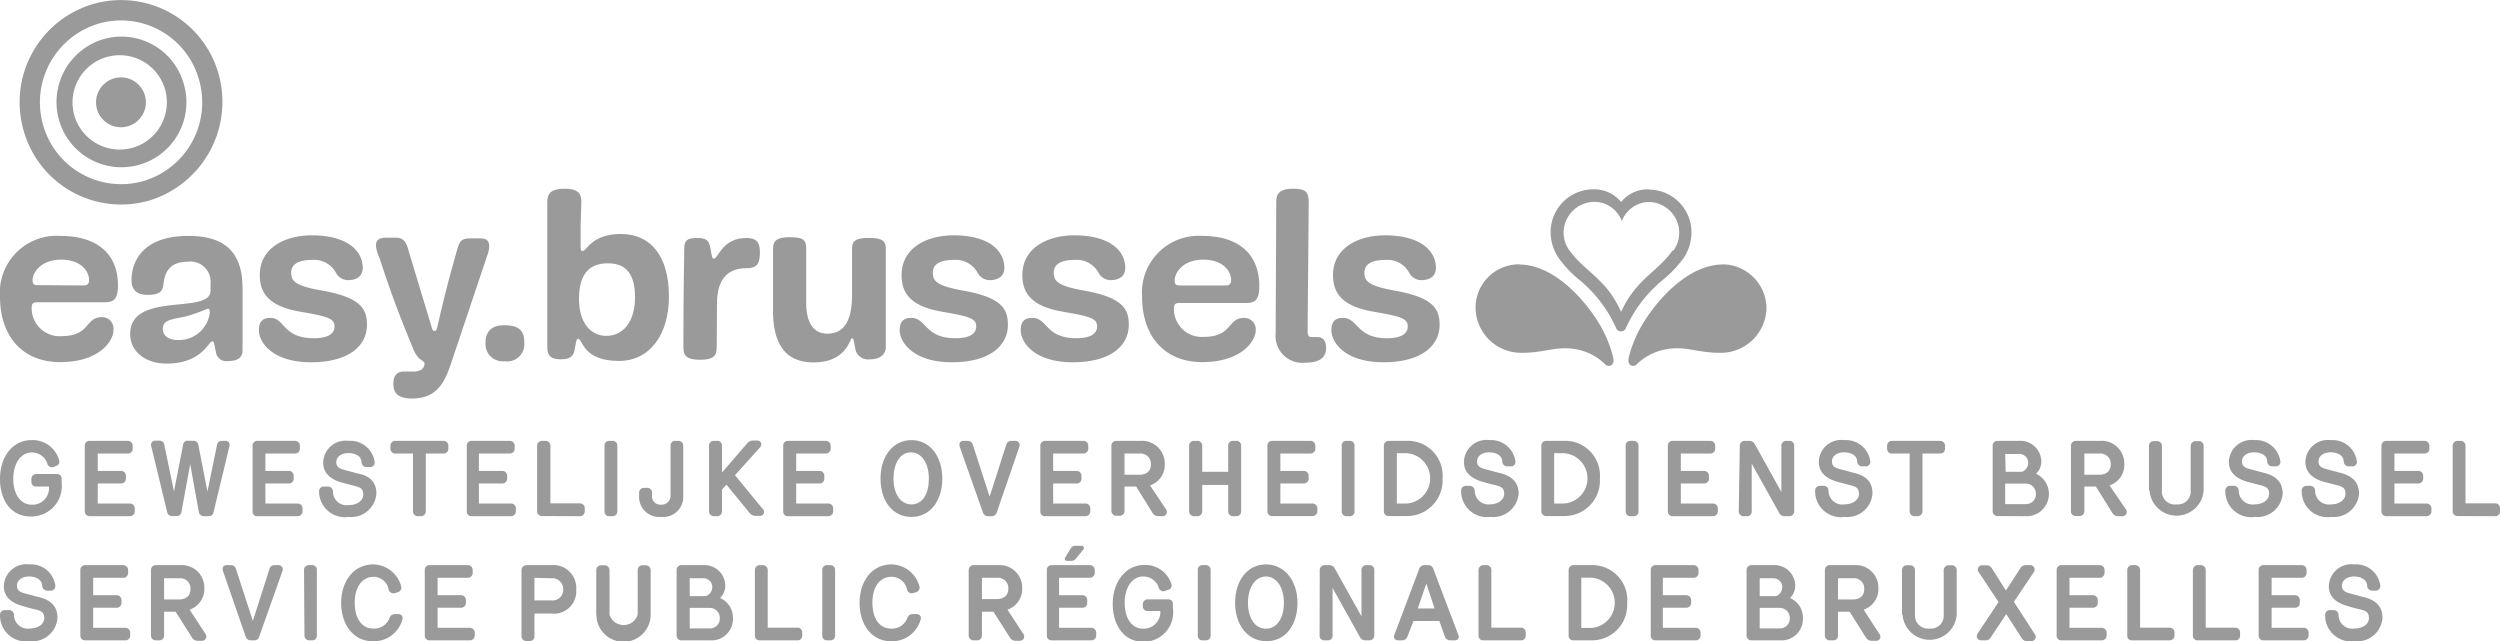 <svg xmlns="http://www.w3.org/2000/svg" viewBox="0 0 169.56 43.49"><defs><style>.cls-1{fill:#9b9a9b;}</style></defs><title>easy-NL-FR-LOGO-GREY</title><g id="Calque_2" data-name="Calque 2"><g id="Calque_1-2" data-name="Calque 1"><path class="cls-1" d="M4.07,24.56C1.56,24.56,0,22.84,0,20.12A3.85,3.85,0,0,1,4.09,16C6.55,16,8,17.18,8,19.36c0,.95-.3,1.14-.91,1.14H2.52c-.34,0-.37.15-.37.41a1.89,1.89,0,0,0,2,1.89c2,0,1.6-1.29,2.76-1.29a.78.78,0,0,1,.79.83C7.72,23.13,6.74,24.56,4.07,24.56Zm1.58-5.2c.3,0,.39-.12.39-.37,0-.59-.55-1.38-1.89-1.38S2.21,18.46,2.21,19c0,.24.06.34.35.34Z"/><path class="cls-1" d="M14.28,19.24a1.37,1.37,0,0,0-1.55-1.49c-1.64,0-1.59,1.32-1.67,1.69S10.73,20,10,20s-1.08-.35-1.08-1c0-1.2.7-3,3.85-3,2.37,0,3.68,1,3.68,3.55,0,0,0,3.84,0,4.2s-.15.74-1,.74a.71.71,0,0,1-.81-.64c-.13-.61-.13-.7-.24-.7-.26,0-.71,1.51-3.09,1.51-1.47,0-2.48-.83-2.48-2,0-2.94,5.45-1.29,5.45-2.94Zm-.19,1.69a10.83,10.83,0,0,1-1.52.54c-.9.19-1.53.21-1.53.85,0,.43.4.74,1,.74a2.1,2.1,0,0,0,2.19-1.87C14.23,21,14.18,20.93,14.09,20.93Z"/><path class="cls-1" d="M21.28,22.94c1.11,0,1.41-.4,1.41-.8,0-.56-.51-.68-2.32-1-2.27-.38-2.75-1.38-2.75-2.49,0-1.85,1.74-2.69,3.52-2.69,2.43,0,3.46,1.06,3.46,2.21,0,.54-.38.83-1,.83a.94.94,0,0,1-.82-.51,1.68,1.68,0,0,0-1.63-.86c-.89,0-1.4.28-1.4.86s.27.89,2.05,1.21c2.62.46,3.09,1.21,3.09,2.33,0,1.37-1.16,2.54-3.8,2.54s-3.53-1.37-3.53-2.17c0-.57.23-.84.79-.84C19.33,21.57,19.17,22.94,21.28,22.94Z"/><path class="cls-1" d="M30.54,24.8c-.49,1.46-1.16,2.23-2.6,2.23-1,0-1.26-.42-1.26-1s.27-.83.72-.83l.63,0c.57,0,.76-.27.76-.53s-.41-.14-.76-1C27,21.19,26.58,20,26,18.29c-.11-.32-.2-.64-.31-.91a2.14,2.14,0,0,1-.19-.73c0-.38.22-.53.72-.53h.6c.45,0,.71.16.89.88L29.22,22c.09.3.11.45.25.45s.17-.18.24-.48c.42-1.86.8-3.3,1.31-5.08.15-.56.34-.72.83-.72h.74c.45,0,.59.2.59.55a1.94,1.94,0,0,1-.13.6Z"/><path class="cls-1" d="M34.23,24.5a1.17,1.17,0,0,1-1.3-1.25c0-.84.5-1.19,1.26-1.19,1.09,0,1.37.43,1.37,1.19A1.16,1.16,0,0,1,34.23,24.5Z"/><path class="cls-1" d="M39.38,15.33c0,.81,0,1.07,0,1.34s0,.35.15.35c.27,0,.59-1.15,2.58-1.15s3.26,1.45,3.26,4.25c0,2.56-1.29,4.36-3.39,4.36-2.48,0-2.46-1.5-2.76-1.5-.14,0-.13.12-.25.77-.1.49-.41.62-.95.62-.7,0-.9-.29-.9-.81,0-1.26,0-4.41,0-9.87,0-.6.29-.89,1.19-.89s1.12.33,1.12.89Zm3.69,4.84c0-1.72-.71-2.31-1.85-2.31s-1.95.59-1.95,2.42c0,1.56.75,2.5,1.86,2.5S43.07,21.85,43.07,20.17Z"/><path class="cls-1" d="M48.61,23.56c0,.57-.22.84-1.12.84s-1.14-.25-1.14-.84c0-4.22.06-6.18.06-6.72s.21-.7.87-.7.82.18.92.78.12.62.23.62c.27,0,.56-1.4,2.18-1.4.65,0,.93.24.93.94s-.11,1.11-.91,1.11c-1.33,0-2,.8-2,2.41Z"/><path class="cls-1" d="M59,24.37a.87.87,0,0,1-1-.78c-.08-.35-.08-.65-.22-.65s-.35,1.64-2.6,1.64c-1.85,0-2.75-1.17-2.75-3.51,0-2.54,0-1.36,0-4.18,0-.53.22-.8,1.12-.8s1.13.15,1.13.77c0,.28,0,2.86,0,3.67,0,1.4.52,2.1,1.44,2.1,1.12,0,1.67-.87,1.67-2.62,0-2,0-2.66,0-3.17s.28-.7,1.12-.7,1.17.14,1.17.73c0,1,0,6.11,0,6.66S59.63,24.37,59,24.37Z"/><path class="cls-1" d="M64.81,22.94c1.1,0,1.4-.4,1.4-.8,0-.56-.5-.68-2.32-1-2.27-.38-2.74-1.38-2.74-2.49,0-1.85,1.73-2.69,3.52-2.69,2.43,0,3.45,1.06,3.45,2.21,0,.54-.38.83-1,.83a.93.93,0,0,1-.82-.51,1.69,1.69,0,0,0-1.63-.86c-.9,0-1.4.28-1.4.86s.27.89,2,1.21c2.62.46,3.09,1.21,3.09,2.33,0,1.37-1.17,2.54-3.8,2.54s-3.54-1.37-3.54-2.17c0-.57.24-.84.79-.84C62.85,21.57,62.7,22.94,64.81,22.94Z"/><path class="cls-1" d="M73,22.94c1.11,0,1.41-.4,1.41-.8,0-.56-.51-.68-2.32-1-2.27-.38-2.75-1.38-2.75-2.49,0-1.85,1.74-2.69,3.52-2.69,2.43,0,3.46,1.06,3.46,2.21,0,.54-.38.83-1,.83a.94.94,0,0,1-.82-.51,1.68,1.68,0,0,0-1.63-.86c-.89,0-1.4.28-1.4.86s.27.89,2,1.21c2.62.46,3.09,1.21,3.09,2.33,0,1.37-1.16,2.54-3.8,2.54s-3.53-1.37-3.53-2.17c0-.57.23-.84.79-.84C71.06,21.57,70.9,22.94,73,22.94Z"/><path class="cls-1" d="M81.53,24.56c-2.51,0-4.07-1.72-4.07-4.44A3.85,3.85,0,0,1,81.55,16c2.46,0,3.86,1.23,3.86,3.41,0,.95-.3,1.14-.91,1.14H80c-.35,0-.38.15-.38.41a1.89,1.89,0,0,0,2,1.89c2,0,1.61-1.29,2.76-1.29a.78.78,0,0,1,.79.83C85.18,23.13,84.2,24.56,81.53,24.56Zm1.58-5.2c.3,0,.39-.12.39-.37,0-.59-.55-1.38-1.89-1.38s-1.94.85-1.94,1.41c0,.24.06.34.35.34Z"/><path class="cls-1" d="M86.56,13.66c0-.56.3-.86,1.13-.86s1.07.19,1.07.89c0,.94-.07,8-.07,8.75,0,.31.07.42.27.42s.19,0,.37,0c.41,0,.61.26.61.74,0,.67-.46,1-1.42,1a1.82,1.82,0,0,1-2-2Z"/><path class="cls-1" d="M94.07,22.94c1.11,0,1.41-.4,1.41-.8,0-.56-.51-.68-2.32-1-2.27-.38-2.75-1.38-2.75-2.49,0-1.85,1.74-2.69,3.52-2.69,2.43,0,3.46,1.06,3.46,2.21,0,.54-.38.83-1,.83a.94.94,0,0,1-.82-.51,1.67,1.67,0,0,0-1.62-.86c-.9,0-1.41.28-1.41.86s.27.89,2,1.21c2.62.46,3.1,1.21,3.1,2.33,0,1.37-1.17,2.54-3.81,2.54s-3.53-1.37-3.53-2.17c0-.57.24-.84.79-.84C92.12,21.57,92,22.94,94.07,22.94Z"/><path class="cls-1" d="M103.08,17.93a2.94,2.94,0,0,0-3,3,3.09,3.09,0,0,0,3.13,3c1.61,0,2.38-.5,3.74-.23a3.73,3.73,0,0,1,1.91,1,.35.35,0,0,0,.43.07c.11-.08.19-.23.11-.58a8.42,8.42,0,0,0-1.12-2.53c-1-1.55-3-3.72-5.25-3.72"/><path class="cls-1" d="M116.81,17.93a3,3,0,0,1,3,3,3.1,3.1,0,0,1-3.14,3c-1.61,0-2.38-.5-3.73-.23a3.78,3.78,0,0,0-1.92,1,.33.33,0,0,1-.42.07c-.12-.08-.2-.23-.12-.58a8.46,8.46,0,0,1,1.13-2.53c1-1.55,3-3.72,5.24-3.72"/><path class="cls-1" d="M111.85,12.84a2.34,2.34,0,0,0-1.9.86,2.36,2.36,0,0,0-1.9-.86,2.9,2.9,0,0,0-2.88,2.95,3.14,3.14,0,0,0,.58,1.76A7.85,7.85,0,0,0,107.14,19a9,9,0,0,1,2.46,3.22.36.36,0,0,0,.69,0A9,9,0,0,1,112.76,19a8.09,8.09,0,0,0,1.38-1.43,3.06,3.06,0,0,0,.58-1.76,2.89,2.89,0,0,0-2.87-2.95M113.43,17c-1,1.44-2.45,1.9-3.48,4.15-1-2.25-2.45-2.71-3.49-4.15a2,2,0,0,1-.41-1.2,2.1,2.1,0,0,1,2.07-2.11A2,2,0,0,1,110,15a2,2,0,0,1,1.83-1.3,2.09,2.09,0,0,1,2.06,2.11,2,2,0,0,1-.41,1.2"/><path class="cls-1" d="M14.84,5.07A6.87,6.87,0,0,0,6.36.26,6.94,6.94,0,0,0,1.59,8.81a6.87,6.87,0,0,0,8.47,4.81A7,7,0,0,0,14.84,5.07ZM9.69,12.29A5.5,5.5,0,0,1,2.91,8.43,5.57,5.57,0,0,1,6.73,1.59a5.49,5.49,0,0,1,6.78,3.86A5.56,5.56,0,0,1,9.69,12.29Z"/><path class="cls-1" d="M7,2.66A4.45,4.45,0,0,0,4,8.13a4.4,4.4,0,1,0,8.48-2.38A4.39,4.39,0,0,0,7,2.66Zm2,7.36a3.2,3.2,0,1,1,2.2-3.94A3.21,3.21,0,0,1,9.07,10Z"/><path class="cls-1" d="M7.76,5.31A1.69,1.69,0,1,0,9.83,6.48,1.69,1.69,0,0,0,7.76,5.31Z"/><path class="cls-1" d="M3.84,31.59l-.2.08a.32.32,0,0,1-.42-.19,1.09,1.09,0,0,0-1.06-.79c-.79,0-1.26.8-1.26,1.78s.44,1.76,1.26,1.76A1.12,1.12,0,0,0,3.32,33H2.47a.31.31,0,0,1-.34-.33v-.17a.33.33,0,0,1,.33-.35H3.85a.31.31,0,0,1,.33.33v.25a2.06,2.06,0,0,1-2.06,2.3C.81,35.06,0,34,0,32.48s.87-2.63,2.13-2.63A1.86,1.86,0,0,1,4,31.18.31.31,0,0,1,3.84,31.59Z"/><path class="cls-1" d="M6.63,30.76v1.18H8.19a.33.33,0,0,1,.35.34v.17a.32.32,0,0,1-.35.34H6.63v1.36H8.79a.33.33,0,0,1,.35.34v.18a.33.33,0,0,1-.35.34H6.09a.32.32,0,0,1-.34-.34V30.25a.32.32,0,0,1,.34-.35H8.67a.33.33,0,0,1,.33.35v.17a.32.32,0,0,1-.33.34Z"/><path class="cls-1" d="M13.12,29.9a.31.31,0,0,1,.33.27l.62,3.17.65-3.17A.31.31,0,0,1,15,29.9h.26a.28.28,0,0,1,.3.37l-1.08,4.48a.31.31,0,0,1-.32.26h-.32a.34.34,0,0,1-.35-.26l-.59-3.27-.6,3.27A.31.31,0,0,1,12,35h-.34a.32.32,0,0,1-.32-.26l-1.08-4.47a.28.28,0,0,1,.3-.38h.26a.31.31,0,0,1,.32.27l.66,3.17.62-3.17a.3.3,0,0,1,.31-.27Z"/><path class="cls-1" d="M18,30.76v1.18h1.57a.33.33,0,0,1,.35.34v.17a.32.32,0,0,1-.35.34H18v1.36h2.17a.33.33,0,0,1,.35.34v.18a.33.33,0,0,1-.35.34h-2.7a.31.31,0,0,1-.34-.34V30.25a.32.32,0,0,1,.34-.35H20a.33.33,0,0,1,.34.35v.17a.33.33,0,0,1-.34.34Z"/><path class="cls-1" d="M25.53,33.48a1.72,1.72,0,0,1-1.89,1.58,1.75,1.75,0,0,1-2-1.77A.32.32,0,0,1,22,33h.23a.33.33,0,0,1,.35.33.93.93,0,0,0,1.06.93c.6,0,1-.32,1-.71s-.17-.49-.62-.6l-.84-.22c-.58-.17-1.26-.52-1.26-1.35a1.52,1.52,0,0,1,1.72-1.48,1.67,1.67,0,0,1,1.77,1.42.31.31,0,0,1-.34.36h-.2a.34.34,0,0,1-.35-.32c0-.42-.41-.63-.89-.63s-.83.25-.82.63.32.45.66.54l.78.21C25.13,32.27,25.53,32.75,25.53,33.48Z"/><path class="cls-1" d="M26.82,30.76a.32.32,0,0,1-.34-.34v-.17a.33.33,0,0,1,.34-.35h3.26a.33.33,0,0,1,.33.35v.17a.32.32,0,0,1-.33.34h-1.2v3.91a.33.33,0,0,1-.34.34h-.19a.33.33,0,0,1-.34-.34V30.76Z"/><path class="cls-1" d="M32.48,30.76v1.18h1.57a.33.33,0,0,1,.35.34v.17a.33.33,0,0,1-.35.34H32.48v1.36h2.17a.33.33,0,0,1,.34.34v.18a.33.33,0,0,1-.34.34H32a.31.31,0,0,1-.34-.34V30.25A.32.32,0,0,1,32,29.9h2.57a.33.33,0,0,1,.34.35v.17a.33.33,0,0,1-.34.34Z"/><path class="cls-1" d="M36.77,35a.32.32,0,0,1-.34-.34V30.25a.33.33,0,0,1,.34-.35H37a.33.33,0,0,1,.33.35v3.89h2a.32.32,0,0,1,.33.34v.19a.32.32,0,0,1-.33.34Z"/><path class="cls-1" d="M41,30.24a.31.31,0,0,1,.33-.34h.2a.32.32,0,0,1,.34.34v4.44a.32.32,0,0,1-.34.33h-.19a.31.31,0,0,1-.34-.33Z"/><path class="cls-1" d="M46.34,33.58a1.37,1.37,0,0,1-1.51,1.48,1.36,1.36,0,0,1-1.48-1.46v-.17a.32.32,0,0,1,.34-.34h.2a.31.31,0,0,1,.33.34v.18a.57.57,0,0,0,.61.62.61.61,0,0,0,.65-.63V30.25a.31.31,0,0,1,.33-.35H46a.33.33,0,0,1,.34.35Z"/><path class="cls-1" d="M49.27,32.87l-.3.33v1.47a.33.33,0,0,1-.34.34h-.2a.33.33,0,0,1-.34-.34V30.25a.32.32,0,0,1,.35-.35h.19a.32.32,0,0,1,.34.35v1.8l1.72-2a.51.51,0,0,1,.36-.17h.32c.27,0,.34.28.17.47l-1.69,1.88,1.88,2.29a.27.27,0,0,1-.19.47h-.33a.55.55,0,0,1-.38-.21Z"/><path class="cls-1" d="M54,30.76v1.18h1.56a.33.33,0,0,1,.35.34v.17a.32.32,0,0,1-.35.34H54v1.36h2.16a.33.33,0,0,1,.35.34v.18a.33.33,0,0,1-.35.34h-2.7a.31.31,0,0,1-.34-.34V30.25a.32.32,0,0,1,.34-.35H56a.33.33,0,0,1,.34.35v.17a.33.33,0,0,1-.34.34Z"/><path class="cls-1" d="M59.72,32.46c0-1.52.85-2.61,2.1-2.61s2.09,1.09,2.09,2.61-.83,2.6-2.09,2.6S59.72,34,59.72,32.46Zm.88,0c0,1,.45,1.75,1.22,1.75S63,33.47,63,32.46s-.47-1.78-1.22-1.78S60.6,31.46,60.6,32.46Z"/><path class="cls-1" d="M67.6,34.77a.35.35,0,0,1-.33.24H67a.35.35,0,0,1-.33-.24L65.1,30.32c-.08-.23,0-.42.27-.42h.27a.35.35,0,0,1,.34.26l1.14,3.52,1.13-3.52a.35.35,0,0,1,.33-.26h.27a.29.29,0,0,1,.28.42Z"/><path class="cls-1" d="M71.43,30.76v1.18H73a.33.33,0,0,1,.35.34v.17a.32.32,0,0,1-.35.34H71.43v1.36H73.6a.33.33,0,0,1,.35.34v.18a.33.33,0,0,1-.35.34H70.9a.31.31,0,0,1-.34-.34V30.25a.32.32,0,0,1,.34-.35h2.57a.33.33,0,0,1,.34.35v.17a.33.33,0,0,1-.34.34Z"/><path class="cls-1" d="M79.08,34.54a.29.29,0,0,1-.25.47h-.29a.46.46,0,0,1-.35-.19L77.06,33h-.79v1.64a.32.32,0,0,1-.34.34h-.2a.33.33,0,0,1-.35-.34V30.25a.33.33,0,0,1,.35-.35h1.63A1.54,1.54,0,0,1,79,31.48a1.46,1.46,0,0,1-1,1.44Zm-2.81-3.78V32.2h1c.52,0,.79-.28.79-.7a.7.7,0,0,0-.75-.74Z"/><path class="cls-1" d="M80.65,30.25A.33.33,0,0,1,81,29.9h.19a.33.33,0,0,1,.35.35V32H83.3V30.25a.32.32,0,0,1,.34-.35h.2a.32.32,0,0,1,.34.35v4.42a.32.32,0,0,1-.34.34h-.2a.32.32,0,0,1-.34-.34V32.89H81.54v1.78a.33.33,0,0,1-.35.34H81a.33.33,0,0,1-.35-.34Z"/><path class="cls-1" d="M86.84,30.76v1.18h1.57a.33.33,0,0,1,.35.34v.17a.33.33,0,0,1-.35.34H86.84v1.36H89a.33.33,0,0,1,.35.34v.18A.33.33,0,0,1,89,35h-2.7a.31.31,0,0,1-.34-.34V30.25a.32.32,0,0,1,.34-.35h2.57a.33.33,0,0,1,.34.35v.17a.33.33,0,0,1-.34.34Z"/><path class="cls-1" d="M91,30.24a.31.31,0,0,1,.34-.34h.19a.32.32,0,0,1,.34.34v4.44a.31.31,0,0,1-.34.33h-.19a.32.32,0,0,1-.34-.33Z"/><path class="cls-1" d="M94.19,35a.32.32,0,0,1-.33-.34V30.25a.33.33,0,0,1,.33-.35h1.19a2.36,2.36,0,0,1,2.46,2.56A2.41,2.41,0,0,1,95.39,35Zm1.23-.85a1.71,1.71,0,0,0,0-3.41h-.68v3.41Z"/><path class="cls-1" d="M103,33.48a1.73,1.73,0,0,1-1.9,1.58,1.76,1.76,0,0,1-2-1.77.32.32,0,0,1,.33-.34h.23a.34.34,0,0,1,.36.33.93.93,0,0,0,1,.93c.6,0,1-.32,1-.71s-.18-.49-.62-.6c-.27-.06-.55-.14-.84-.22-.59-.17-1.27-.52-1.27-1.35a1.53,1.53,0,0,1,1.73-1.48,1.67,1.67,0,0,1,1.76,1.42.3.3,0,0,1-.33.36h-.2a.34.34,0,0,1-.36-.32c0-.42-.41-.63-.89-.63s-.83.25-.82.63.32.45.66.54l.79.21C102.59,32.27,103,32.75,103,33.48Z"/><path class="cls-1" d="M104.87,35a.32.32,0,0,1-.33-.34V30.25a.32.32,0,0,1,.33-.35h1.18a2.36,2.36,0,0,1,2.46,2.56A2.4,2.4,0,0,1,106.07,35Zm1.22-.85a1.71,1.71,0,0,0,0-3.41h-.68v3.41Z"/><path class="cls-1" d="M110.26,30.24a.31.31,0,0,1,.34-.34h.19a.32.32,0,0,1,.34.34v4.44a.31.31,0,0,1-.34.33h-.19a.32.32,0,0,1-.34-.33Z"/><path class="cls-1" d="M114,30.76v1.18h1.57a.33.33,0,0,1,.34.34v.17a.32.32,0,0,1-.34.34H114v1.36h2.16a.33.33,0,0,1,.35.34v.18a.33.33,0,0,1-.35.34h-2.7a.32.32,0,0,1-.34-.34V30.25a.32.32,0,0,1,.34-.35H116a.33.33,0,0,1,.33.35v.17a.32.32,0,0,1-.33.34Z"/><path class="cls-1" d="M118,30.25a.33.33,0,0,1,.35-.35h.33a.4.4,0,0,1,.33.21l1.81,3.26V30.25a.32.32,0,0,1,.32-.35h.21a.32.32,0,0,1,.34.35v4.41a.33.33,0,0,1-.34.35H121a.39.39,0,0,1-.31-.19l-1.88-3.37,0,3.22a.31.31,0,0,1-.33.34h-.22a.32.32,0,0,1-.33-.34Z"/><path class="cls-1" d="M127,33.48a1.72,1.72,0,0,1-1.89,1.58,1.75,1.75,0,0,1-2-1.77.32.32,0,0,1,.33-.34h.23a.33.33,0,0,1,.35.33.93.93,0,0,0,1.06.93c.6,0,1-.32,1-.71s-.17-.49-.62-.6l-.84-.22c-.58-.17-1.26-.52-1.26-1.35a1.52,1.52,0,0,1,1.72-1.48,1.67,1.67,0,0,1,1.77,1.42.31.31,0,0,1-.34.36h-.2a.34.34,0,0,1-.35-.32c0-.42-.41-.63-.89-.63s-.83.25-.82.63.32.45.66.54l.78.21C126.64,32.27,127,32.75,127,33.48Z"/><path class="cls-1" d="M128.33,30.76a.32.32,0,0,1-.34-.34v-.17a.33.33,0,0,1,.34-.35h3.26a.33.33,0,0,1,.33.35v.17a.32.32,0,0,1-.33.34h-1.2v3.91a.33.33,0,0,1-.34.34h-.19a.33.33,0,0,1-.34-.34V30.76Z"/><path class="cls-1" d="M135.49,35a.32.32,0,0,1-.34-.34V30.25a.32.32,0,0,1,.34-.35h1.43a1.42,1.42,0,0,1,1.53,1.45,1.12,1.12,0,0,1-.36.78,1.51,1.51,0,0,1-.67,2.88Zm.54-3h1.11a.65.65,0,0,0,.42-.58.6.6,0,0,0-.63-.63H136Zm1.37,2.19a.66.66,0,0,0,.68-.69.68.68,0,0,0-.72-.7H136v1.39Z"/><path class="cls-1" d="M144.18,34.54a.29.29,0,0,1-.26.47h-.29a.43.43,0,0,1-.34-.19L142.15,33h-.78v1.64A.33.33,0,0,1,141,35h-.2a.32.32,0,0,1-.34-.34V30.25a.33.33,0,0,1,.34-.35h1.63a1.54,1.54,0,0,1,1.65,1.58,1.46,1.46,0,0,1-1,1.44Zm-2.81-3.78V32.2h1c.52,0,.79-.28.79-.7a.7.7,0,0,0-.75-.74Z"/><path class="cls-1" d="M145.75,33.27v-3a.32.32,0,0,1,.34-.35h.2a.32.32,0,0,1,.34.35v3a.88.88,0,0,0,1,.94.87.87,0,0,0,.95-.94v-3a.33.33,0,0,1,.35-.35h.19a.32.32,0,0,1,.34.35v3a1.84,1.84,0,0,1-3.67,0Z"/><path class="cls-1" d="M154.82,33.48a1.72,1.72,0,0,1-1.89,1.58,1.75,1.75,0,0,1-2-1.77.32.32,0,0,1,.33-.34h.23a.33.33,0,0,1,.35.33.94.94,0,0,0,1.06.93c.6,0,1-.32,1-.71s-.18-.49-.62-.6l-.85-.22c-.58-.17-1.26-.52-1.26-1.35a1.53,1.53,0,0,1,1.72-1.48,1.67,1.67,0,0,1,1.77,1.42.3.3,0,0,1-.33.36h-.2a.34.34,0,0,1-.36-.32c0-.42-.41-.63-.89-.63s-.83.25-.82.63.32.45.66.54l.79.21C154.42,32.27,154.82,32.75,154.82,33.48Z"/><path class="cls-1" d="M160,33.48a1.72,1.72,0,0,1-1.89,1.58,1.75,1.75,0,0,1-2-1.77.32.32,0,0,1,.33-.34h.23a.33.33,0,0,1,.35.33.93.93,0,0,0,1.06.93c.6,0,1-.32,1-.71s-.17-.49-.61-.6l-.85-.22c-.58-.17-1.26-.52-1.26-1.35a1.53,1.53,0,0,1,1.72-1.48,1.67,1.67,0,0,1,1.77,1.42.3.3,0,0,1-.33.36h-.21a.34.34,0,0,1-.35-.32c0-.42-.41-.63-.89-.63s-.83.25-.82.63.32.45.66.54l.79.21C159.58,32.27,160,32.75,160,33.48Z"/><path class="cls-1" d="M162.4,30.76v1.18H164a.33.33,0,0,1,.35.34v.17a.33.33,0,0,1-.35.34H162.4v1.36h2.17a.33.33,0,0,1,.34.34v.18a.33.33,0,0,1-.34.34h-2.7a.32.32,0,0,1-.35-.34V30.25a.33.33,0,0,1,.35-.35h2.57a.33.33,0,0,1,.33.35v.17a.32.32,0,0,1-.33.34Z"/><path class="cls-1" d="M166.69,35a.32.32,0,0,1-.34-.34V30.25a.33.33,0,0,1,.34-.35h.2a.33.33,0,0,1,.33.35v3.89h2a.32.32,0,0,1,.34.34v.19a.32.32,0,0,1-.34.34Z"/><path class="cls-1" d="M3.9,41.91A1.72,1.72,0,0,1,2,43.49a1.76,1.76,0,0,1-2-1.77.32.32,0,0,1,.33-.34H.6a.33.33,0,0,1,.35.33A.93.93,0,0,0,2,42.63c.6,0,1-.31,1-.7s-.18-.5-.62-.6c-.27-.06-.55-.14-.85-.23C.94,40.94.26,40.59.26,39.76A1.53,1.53,0,0,1,2,38.28,1.66,1.66,0,0,1,3.75,39.7a.31.31,0,0,1-.33.36H3.21a.35.35,0,0,1-.35-.32c0-.42-.41-.64-.89-.64s-.83.26-.82.64.32.45.66.54l.79.21C3.5,40.7,3.9,41.17,3.9,41.91Z"/><path class="cls-1" d="M6.32,39.19v1.18H7.89a.33.33,0,0,1,.35.34v.17a.33.33,0,0,1-.35.34H6.32v1.36H8.49a.33.33,0,0,1,.34.34v.18a.32.32,0,0,1-.34.33H5.79a.31.31,0,0,1-.34-.33V38.68a.32.32,0,0,1,.34-.35H8.36a.33.33,0,0,1,.33.35v.16a.33.33,0,0,1-.33.35Z"/><path class="cls-1" d="M13.94,43a.29.29,0,0,1-.26.46h-.29a.42.42,0,0,1-.34-.18l-1.14-1.79h-.78V43.1a.32.32,0,0,1-.34.33h-.21a.32.32,0,0,1-.34-.33V38.68a.33.33,0,0,1,.34-.35h1.63a1.53,1.53,0,0,1,1.65,1.57,1.48,1.48,0,0,1-1,1.45Zm-2.81-3.78v1.44h1c.52,0,.79-.28.79-.7a.69.69,0,0,0-.74-.74Z"/><path class="cls-1" d="M17.57,43.2a.32.32,0,0,1-.32.23H17a.35.35,0,0,1-.33-.23l-1.54-4.45c-.09-.24,0-.42.27-.42h.27a.34.34,0,0,1,.33.25l1.15,3.53,1.13-3.53a.34.34,0,0,1,.33-.25h.27a.29.29,0,0,1,.27.42Z"/><path class="cls-1" d="M20.62,38.67a.32.32,0,0,1,.34-.34h.19a.31.31,0,0,1,.34.34V43.1a.31.31,0,0,1-.34.33H21a.32.32,0,0,1-.35-.33Z"/><path class="cls-1" d="M26.76,41.65H27c.23,0,.38.16.27.44a2,2,0,0,1-2,1.4c-1.29,0-2.13-1.12-2.13-2.6s.86-2.61,2.18-2.61a2,2,0,0,1,1.89,1.49.32.32,0,0,1-.21.39l-.2.06a.34.34,0,0,1-.44-.22,1.05,1.05,0,0,0-1-.88c-.8,0-1.3.69-1.3,1.76s.48,1.75,1.25,1.75a1.11,1.11,0,0,0,1.12-.74A.37.37,0,0,1,26.76,41.65Z"/><path class="cls-1" d="M29.68,39.19v1.18h1.57a.33.33,0,0,1,.35.34v.17a.33.33,0,0,1-.35.34H29.68v1.36h2.17a.33.33,0,0,1,.35.34v.18a.33.33,0,0,1-.35.33h-2.7a.31.31,0,0,1-.34-.33V38.68a.32.32,0,0,1,.34-.35h2.57a.33.33,0,0,1,.34.35v.16a.34.34,0,0,1-.34.35Z"/><path class="cls-1" d="M37.39,38.33A1.55,1.55,0,0,1,39.08,40a1.51,1.51,0,0,1-1.7,1.61H36.25v1.53a.32.32,0,0,1-.33.34h-.21a.33.33,0,0,1-.34-.34V38.68a.34.34,0,0,1,.34-.35Zm-1.14.86v1.53h1.13A.72.72,0,0,0,38.2,40a.74.74,0,0,0-.82-.78Z"/><path class="cls-1" d="M40.44,41.69v-3a.33.33,0,0,1,.34-.35H41a.33.33,0,0,1,.34.35v3a1,1,0,0,0,1.91,0v-3a.32.32,0,0,1,.34-.35h.2a.33.33,0,0,1,.34.35v3a1.84,1.84,0,0,1-3.68,0Z"/><path class="cls-1" d="M46.24,43.43a.32.32,0,0,1-.35-.33V38.68a.33.33,0,0,1,.35-.35h1.43a1.41,1.41,0,0,1,1.52,1.45,1.18,1.18,0,0,1-.35.78,1.44,1.44,0,0,1,.87,1.34,1.45,1.45,0,0,1-1.55,1.53Zm.54-3h1.1a.66.66,0,0,0,.43-.58.6.6,0,0,0-.63-.63h-.9Zm1.36,2.19a.66.66,0,0,0,.68-.69.68.68,0,0,0-.71-.7H46.78v1.39Z"/><path class="cls-1" d="M51.53,43.43a.31.31,0,0,1-.33-.33V38.68a.33.33,0,0,1,.33-.35h.21a.33.33,0,0,1,.33.35v3.89h2a.32.32,0,0,1,.34.34v.19a.31.31,0,0,1-.34.33Z"/><path class="cls-1" d="M55.77,38.67a.31.31,0,0,1,.33-.34h.2a.32.32,0,0,1,.34.34V43.1a.31.31,0,0,1-.34.33h-.19a.31.31,0,0,1-.34-.33Z"/><path class="cls-1" d="M61.91,41.65h.25c.22,0,.37.16.26.44a2,2,0,0,1-2,1.4c-1.29,0-2.12-1.12-2.12-2.6s.85-2.61,2.17-2.61a2,2,0,0,1,1.89,1.49.32.32,0,0,1-.21.39l-.2.06a.33.33,0,0,1-.43-.22,1.07,1.07,0,0,0-1.05-.88c-.8,0-1.3.69-1.3,1.76s.48,1.75,1.26,1.75a1.11,1.11,0,0,0,1.12-.74A.37.37,0,0,1,61.91,41.65Z"/><path class="cls-1" d="M69.41,43a.29.29,0,0,1-.26.46h-.29a.42.42,0,0,1-.34-.18l-1.14-1.79H66.6V43.1a.32.32,0,0,1-.35.33h-.2a.33.33,0,0,1-.35-.33V38.68a.34.34,0,0,1,.35-.35h1.63a1.53,1.53,0,0,1,1.65,1.57,1.48,1.48,0,0,1-1,1.45ZM66.6,39.19v1.44h1c.52,0,.79-.28.79-.7a.7.7,0,0,0-.75-.74Z"/><path class="cls-1" d="M71.83,39.19v1.18h1.56a.32.32,0,0,1,.35.34v.17a.32.32,0,0,1-.35.34H71.83v1.36H74a.33.33,0,0,1,.35.34v.18a.33.33,0,0,1-.35.33h-2.7A.31.31,0,0,1,71,43.1V38.68a.32.32,0,0,1,.34-.35h2.57a.33.33,0,0,1,.34.35v.16a.34.34,0,0,1-.34.35Zm.79-2a.37.37,0,0,1,.3-.17h.44a.15.15,0,0,1,.11.26l-.48.59a.39.39,0,0,1-.32.17h-.3a.14.14,0,0,1-.12-.23Z"/><path class="cls-1" d="M79.22,40l-.2.08a.32.32,0,0,1-.42-.2,1.1,1.1,0,0,0-1.06-.78c-.79,0-1.26.8-1.26,1.78s.43,1.76,1.25,1.76a1.13,1.13,0,0,0,1.17-1.2h-.85a.31.31,0,0,1-.34-.33V41a.33.33,0,0,1,.33-.35h1.38a.3.3,0,0,1,.33.33v.25a2,2,0,0,1-2,2.3c-1.31,0-2.08-1.11-2.08-2.58s.87-2.63,2.13-2.63a1.85,1.85,0,0,1,1.86,1.33A.29.29,0,0,1,79.22,40Z"/><path class="cls-1" d="M81.24,38.67a.31.31,0,0,1,.33-.34h.2a.32.32,0,0,1,.34.34V43.1a.31.31,0,0,1-.34.33h-.19a.31.31,0,0,1-.34-.33Z"/><path class="cls-1" d="M83.77,40.89c0-1.52.84-2.61,2.09-2.61S88,39.37,88,40.89s-.83,2.6-2.1,2.6S83.77,42.4,83.77,40.89Zm.87,0c0,1,.46,1.75,1.22,1.75s1.22-.74,1.22-1.75-.47-1.79-1.22-1.79S84.64,39.89,84.64,40.89Z"/><path class="cls-1" d="M89.51,38.68a.33.33,0,0,1,.35-.35h.33a.4.4,0,0,1,.33.21l1.82,3.26V38.68a.33.33,0,0,1,.33-.35h.21a.32.32,0,0,1,.33.35v4.41a.33.33,0,0,1-.34.34h-.3a.38.38,0,0,1-.31-.18l-1.88-3.37,0,3.22a.3.3,0,0,1-.33.33h-.21a.31.31,0,0,1-.34-.33Z"/><path class="cls-1" d="M95.87,42.12l-.41,1.05a.37.37,0,0,1-.35.26h-.28a.26.26,0,0,1-.26-.37l1.67-4.43a.38.38,0,0,1,.39-.3h.22c.22,0,.31.11.38.3l1.68,4.43a.25.25,0,0,1-.25.37h-.31a.37.37,0,0,1-.35-.25l-.38-1.06Zm.29-.85H97.3l-.56-1.69Z"/><path class="cls-1" d="M100.62,43.43a.31.31,0,0,1-.34-.33V38.68a.33.33,0,0,1,.34-.35h.2a.33.33,0,0,1,.33.35v3.89h2a.32.32,0,0,1,.33.34v.19a.31.31,0,0,1-.33.33Z"/><path class="cls-1" d="M106.72,43.43a.31.31,0,0,1-.33-.33V38.68a.33.33,0,0,1,.33-.35h1.19a2.36,2.36,0,0,1,2.45,2.56,2.39,2.39,0,0,1-2.44,2.54Zm1.22-.84a1.71,1.71,0,0,0,0-3.41h-.69v3.41Z"/><path class="cls-1" d="M112.78,39.19v1.18h1.57a.33.33,0,0,1,.35.34v.17a.33.33,0,0,1-.35.34h-1.57v1.36H115a.33.33,0,0,1,.34.34v.18a.32.32,0,0,1-.34.33h-2.7a.31.31,0,0,1-.34-.33V38.68a.32.32,0,0,1,.34-.35h2.57a.33.33,0,0,1,.33.35v.16a.33.33,0,0,1-.33.35Z"/><path class="cls-1" d="M118.81,43.43a.32.32,0,0,1-.35-.33V38.68a.33.33,0,0,1,.35-.35h1.43a1.41,1.41,0,0,1,1.52,1.45,1.18,1.18,0,0,1-.35.78,1.44,1.44,0,0,1,.87,1.34,1.45,1.45,0,0,1-1.55,1.53Zm.54-3h1.11a.66.66,0,0,0,.42-.58.6.6,0,0,0-.63-.63h-.9Zm1.36,2.19a.66.66,0,0,0,.68-.69.68.68,0,0,0-.71-.7h-1.33v1.39Z"/><path class="cls-1" d="M127.47,43a.28.28,0,0,1-.25.46h-.29a.45.45,0,0,1-.35-.18l-1.13-1.79h-.79V43.1a.31.31,0,0,1-.34.33h-.2a.32.32,0,0,1-.35-.33V38.68a.33.33,0,0,1,.35-.35h1.63a1.53,1.53,0,0,1,1.65,1.57,1.47,1.47,0,0,1-1,1.45Zm-2.81-3.78v1.44h1c.51,0,.78-.28.78-.7a.69.69,0,0,0-.74-.74Z"/><path class="cls-1" d="M129,41.69v-3a.32.32,0,0,1,.34-.35h.2a.32.32,0,0,1,.34.35v3a.89.89,0,0,0,1,.94.87.87,0,0,0,.95-.94v-3a.33.33,0,0,1,.34-.35h.2a.32.32,0,0,1,.34.35v3a1.84,1.84,0,0,1-3.67,0Z"/><path class="cls-1" d="M136.05,40.05l1-1.54a.39.39,0,0,1,.32-.18h.32a.3.3,0,0,1,.24.49l-1.34,2L138,43a.29.29,0,0,1-.24.48h-.3a.37.37,0,0,1-.32-.17l-1.07-1.66L135,43.26a.37.37,0,0,1-.32.17h-.3c-.25,0-.4-.23-.23-.49l1.4-2.11-1.33-2a.29.29,0,0,1,.23-.49h.31a.39.39,0,0,1,.32.18Z"/><path class="cls-1" d="M140.36,39.19v1.18h1.57a.33.33,0,0,1,.35.34v.17a.33.33,0,0,1-.35.34h-1.57v1.36h2.17a.33.33,0,0,1,.35.34v.18a.33.33,0,0,1-.35.33h-2.7a.31.31,0,0,1-.34-.33V38.68a.32.32,0,0,1,.34-.35h2.57a.33.33,0,0,1,.34.35v.16a.34.34,0,0,1-.34.35Z"/><path class="cls-1" d="M144.61,43.43a.3.3,0,0,1-.33-.33V38.68a.33.33,0,0,1,.33-.35h.2a.33.33,0,0,1,.34.35v3.89h2a.32.32,0,0,1,.33.34v.19a.31.31,0,0,1-.33.33Z"/><path class="cls-1" d="M149.07,43.43a.31.31,0,0,1-.34-.33V38.68a.33.33,0,0,1,.34-.35h.2a.33.33,0,0,1,.33.35v3.89h2a.32.32,0,0,1,.33.34v.19a.31.31,0,0,1-.33.33Z"/><path class="cls-1" d="M154.07,39.19v1.18h1.56a.32.32,0,0,1,.35.34v.17a.32.32,0,0,1-.35.34h-1.56v1.36h2.16a.33.33,0,0,1,.35.34v.18a.33.33,0,0,1-.35.33h-2.7a.31.31,0,0,1-.34-.33V38.68a.32.32,0,0,1,.34-.35h2.58a.33.33,0,0,1,.33.35v.16a.33.33,0,0,1-.33.35Z"/><path class="cls-1" d="M161.59,41.91a1.72,1.72,0,0,1-1.89,1.58,1.76,1.76,0,0,1-2-1.77.32.32,0,0,1,.33-.34h.23a.33.33,0,0,1,.35.33.93.93,0,0,0,1.06.92c.6,0,1-.31,1-.7s-.17-.5-.61-.6c-.27-.06-.55-.14-.85-.23-.58-.16-1.26-.51-1.26-1.34a1.53,1.53,0,0,1,1.72-1.48,1.66,1.66,0,0,1,1.77,1.42.31.31,0,0,1-.33.36h-.21a.35.35,0,0,1-.35-.32c0-.42-.41-.64-.89-.64s-.83.26-.82.64.32.45.66.54l.78.21C161.19,40.7,161.59,41.17,161.59,41.91Z"/></g></g></svg>